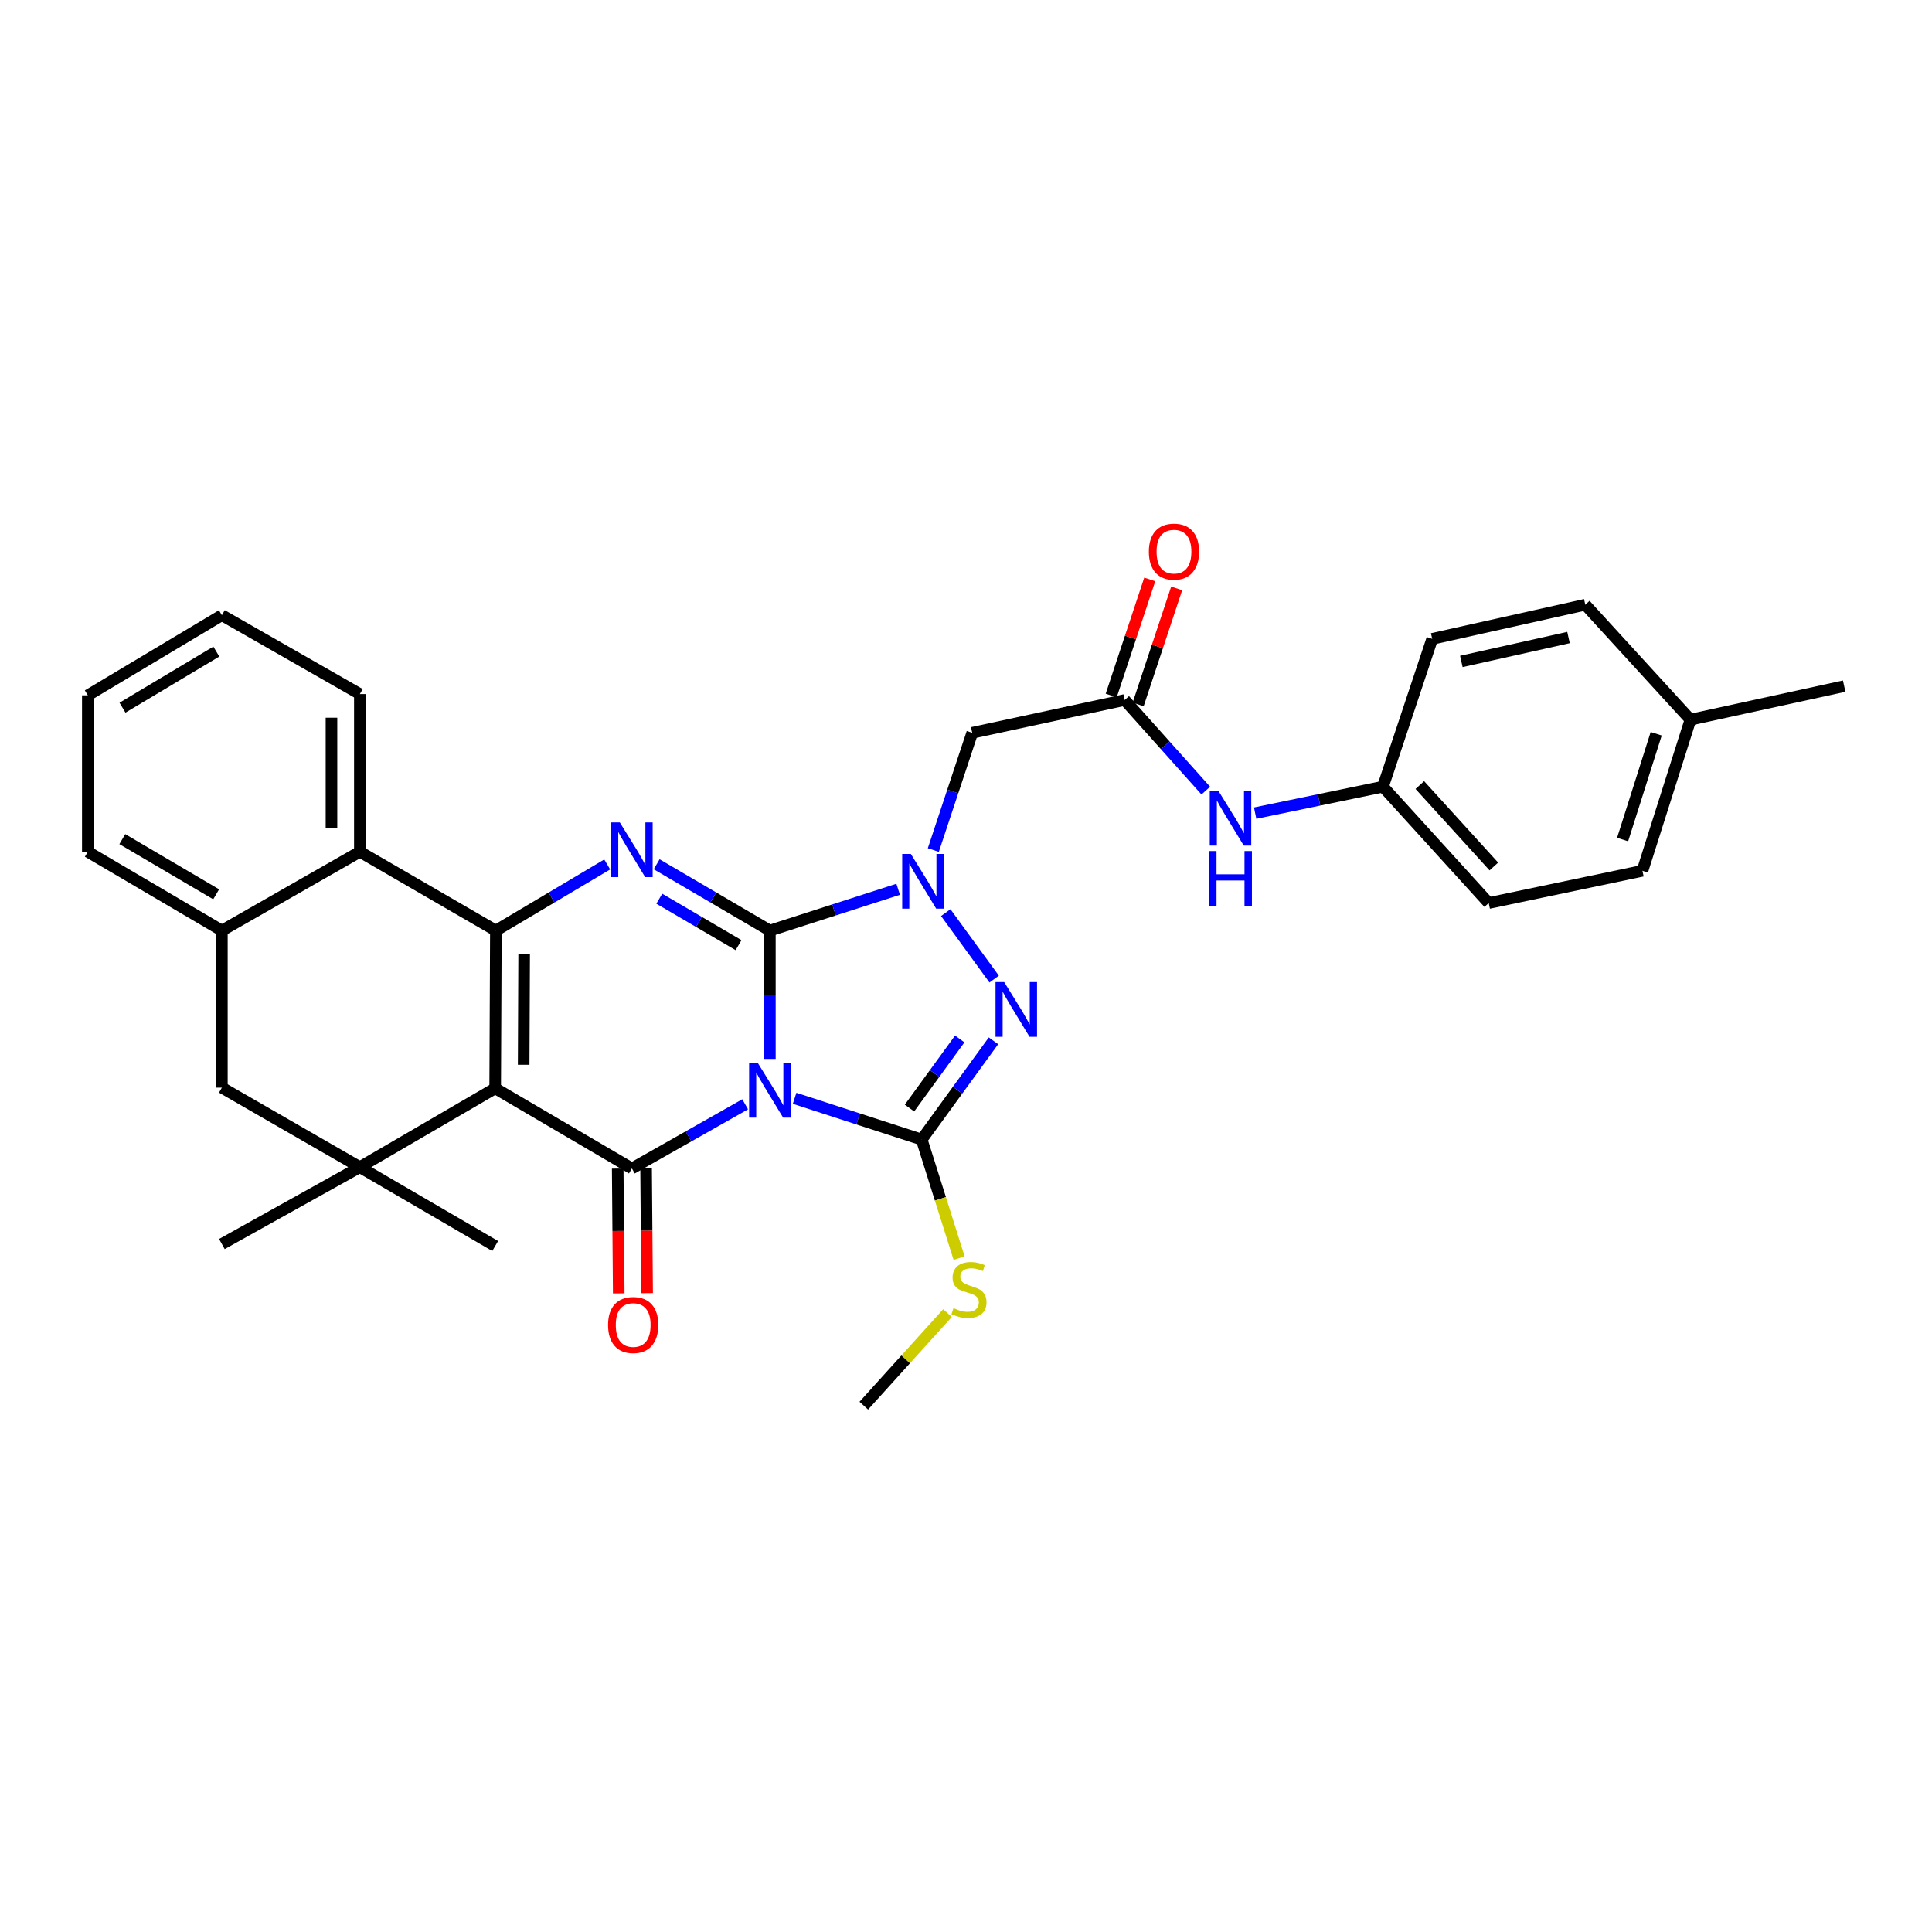 <?xml version='1.0' encoding='iso-8859-1'?>
<svg version='1.1' baseProfile='full'
              xmlns='http://www.w3.org/2000/svg'
                      xmlns:rdkit='http://www.rdkit.org/xml'
                      xmlns:xlink='http://www.w3.org/1999/xlink'
                  xml:space='preserve'
width='1000px' height='1000px' viewBox='0 0 1000 1000'>
<!-- END OF HEADER -->
<rect style='opacity:1.0;fill:#FFFFFF;stroke:none' width='1000' height='1000' x='0' y='0'> </rect>
<path class='bond-0' d='M 398.483,548.096 L 398.483,514.887' style='fill:none;fill-rule:evenodd;stroke:#0000FF;stroke-width:6px;stroke-linecap:butt;stroke-linejoin:miter;stroke-opacity:1' />
<path class='bond-0' d='M 398.483,514.887 L 398.483,481.679' style='fill:none;fill-rule:evenodd;stroke:#000000;stroke-width:6px;stroke-linecap:butt;stroke-linejoin:miter;stroke-opacity:1' />
<path class='bond-2' d='M 385.691,571.572 L 356.384,588.183' style='fill:none;fill-rule:evenodd;stroke:#0000FF;stroke-width:6px;stroke-linecap:butt;stroke-linejoin:miter;stroke-opacity:1' />
<path class='bond-2' d='M 356.384,588.183 L 327.076,604.795' style='fill:none;fill-rule:evenodd;stroke:#000000;stroke-width:6px;stroke-linecap:butt;stroke-linejoin:miter;stroke-opacity:1' />
<path class='bond-5' d='M 411.288,568.479 L 444.176,579.154' style='fill:none;fill-rule:evenodd;stroke:#0000FF;stroke-width:6px;stroke-linecap:butt;stroke-linejoin:miter;stroke-opacity:1' />
<path class='bond-5' d='M 444.176,579.154 L 477.063,589.83' style='fill:none;fill-rule:evenodd;stroke:#000000;stroke-width:6px;stroke-linecap:butt;stroke-linejoin:miter;stroke-opacity:1' />
<path class='bond-3' d='M 398.483,481.679 L 431.689,470.988' style='fill:none;fill-rule:evenodd;stroke:#000000;stroke-width:6px;stroke-linecap:butt;stroke-linejoin:miter;stroke-opacity:1' />
<path class='bond-3' d='M 431.689,470.988 L 464.894,460.298' style='fill:none;fill-rule:evenodd;stroke:#0000FF;stroke-width:6px;stroke-linecap:butt;stroke-linejoin:miter;stroke-opacity:1' />
<path class='bond-6' d='M 398.483,481.679 L 369.184,464.513' style='fill:none;fill-rule:evenodd;stroke:#000000;stroke-width:6px;stroke-linecap:butt;stroke-linejoin:miter;stroke-opacity:1' />
<path class='bond-6' d='M 369.184,464.513 L 339.885,447.347' style='fill:none;fill-rule:evenodd;stroke:#0000FF;stroke-width:6px;stroke-linecap:butt;stroke-linejoin:miter;stroke-opacity:1' />
<path class='bond-6' d='M 382.269,489.202 L 361.759,477.186' style='fill:none;fill-rule:evenodd;stroke:#000000;stroke-width:6px;stroke-linecap:butt;stroke-linejoin:miter;stroke-opacity:1' />
<path class='bond-6' d='M 361.759,477.186 L 341.25,465.17' style='fill:none;fill-rule:evenodd;stroke:#0000FF;stroke-width:6px;stroke-linecap:butt;stroke-linejoin:miter;stroke-opacity:1' />
<path class='bond-1' d='M 256.306,563.302 L 327.076,604.795' style='fill:none;fill-rule:evenodd;stroke:#000000;stroke-width:6px;stroke-linecap:butt;stroke-linejoin:miter;stroke-opacity:1' />
<path class='bond-4' d='M 256.306,563.302 L 256.665,481.679' style='fill:none;fill-rule:evenodd;stroke:#000000;stroke-width:6px;stroke-linecap:butt;stroke-linejoin:miter;stroke-opacity:1' />
<path class='bond-4' d='M 271.047,551.123 L 271.298,493.987' style='fill:none;fill-rule:evenodd;stroke:#000000;stroke-width:6px;stroke-linecap:butt;stroke-linejoin:miter;stroke-opacity:1' />
<path class='bond-8' d='M 256.306,563.302 L 186.261,604.109' style='fill:none;fill-rule:evenodd;stroke:#000000;stroke-width:6px;stroke-linecap:butt;stroke-linejoin:miter;stroke-opacity:1' />
<path class='bond-14' d='M 319.732,604.855 L 319.996,637.156' style='fill:none;fill-rule:evenodd;stroke:#000000;stroke-width:6px;stroke-linecap:butt;stroke-linejoin:miter;stroke-opacity:1' />
<path class='bond-14' d='M 319.996,637.156 L 320.26,669.457' style='fill:none;fill-rule:evenodd;stroke:#FF0000;stroke-width:6px;stroke-linecap:butt;stroke-linejoin:miter;stroke-opacity:1' />
<path class='bond-14' d='M 334.42,604.735 L 334.683,637.036' style='fill:none;fill-rule:evenodd;stroke:#000000;stroke-width:6px;stroke-linecap:butt;stroke-linejoin:miter;stroke-opacity:1' />
<path class='bond-14' d='M 334.683,637.036 L 334.947,669.337' style='fill:none;fill-rule:evenodd;stroke:#FF0000;stroke-width:6px;stroke-linecap:butt;stroke-linejoin:miter;stroke-opacity:1' />
<path class='bond-9' d='M 483.086,439.986 L 493.155,409.646' style='fill:none;fill-rule:evenodd;stroke:#0000FF;stroke-width:6px;stroke-linecap:butt;stroke-linejoin:miter;stroke-opacity:1' />
<path class='bond-9' d='M 493.155,409.646 L 503.223,379.305' style='fill:none;fill-rule:evenodd;stroke:#000000;stroke-width:6px;stroke-linecap:butt;stroke-linejoin:miter;stroke-opacity:1' />
<path class='bond-32' d='M 489.524,472.382 L 514.578,506.776' style='fill:none;fill-rule:evenodd;stroke:#0000FF;stroke-width:6px;stroke-linecap:butt;stroke-linejoin:miter;stroke-opacity:1' />
<path class='bond-10' d='M 256.665,481.679 L 186.261,440.871' style='fill:none;fill-rule:evenodd;stroke:#000000;stroke-width:6px;stroke-linecap:butt;stroke-linejoin:miter;stroke-opacity:1' />
<path class='bond-33' d='M 256.665,481.679 L 285.477,464.56' style='fill:none;fill-rule:evenodd;stroke:#000000;stroke-width:6px;stroke-linecap:butt;stroke-linejoin:miter;stroke-opacity:1' />
<path class='bond-33' d='M 285.477,464.56 L 314.289,447.441' style='fill:none;fill-rule:evenodd;stroke:#0000FF;stroke-width:6px;stroke-linecap:butt;stroke-linejoin:miter;stroke-opacity:1' />
<path class='bond-7' d='M 477.063,589.83 L 495.638,564.279' style='fill:none;fill-rule:evenodd;stroke:#000000;stroke-width:6px;stroke-linecap:butt;stroke-linejoin:miter;stroke-opacity:1' />
<path class='bond-7' d='M 495.638,564.279 L 514.214,538.728' style='fill:none;fill-rule:evenodd;stroke:#0000FF;stroke-width:6px;stroke-linecap:butt;stroke-linejoin:miter;stroke-opacity:1' />
<path class='bond-7' d='M 470.755,573.527 L 483.758,555.642' style='fill:none;fill-rule:evenodd;stroke:#000000;stroke-width:6px;stroke-linecap:butt;stroke-linejoin:miter;stroke-opacity:1' />
<path class='bond-7' d='M 483.758,555.642 L 496.761,537.756' style='fill:none;fill-rule:evenodd;stroke:#0000FF;stroke-width:6px;stroke-linecap:butt;stroke-linejoin:miter;stroke-opacity:1' />
<path class='bond-16' d='M 477.063,589.83 L 486.75,620.525' style='fill:none;fill-rule:evenodd;stroke:#000000;stroke-width:6px;stroke-linecap:butt;stroke-linejoin:miter;stroke-opacity:1' />
<path class='bond-16' d='M 486.75,620.525 L 496.436,651.22' style='fill:none;fill-rule:evenodd;stroke:#CCCC00;stroke-width:6px;stroke-linecap:butt;stroke-linejoin:miter;stroke-opacity:1' />
<path class='bond-13' d='M 186.261,604.109 L 114.846,562.959' style='fill:none;fill-rule:evenodd;stroke:#000000;stroke-width:6px;stroke-linecap:butt;stroke-linejoin:miter;stroke-opacity:1' />
<path class='bond-19' d='M 186.261,604.109 L 114.846,643.913' style='fill:none;fill-rule:evenodd;stroke:#000000;stroke-width:6px;stroke-linecap:butt;stroke-linejoin:miter;stroke-opacity:1' />
<path class='bond-20' d='M 186.261,604.109 L 256.306,644.933' style='fill:none;fill-rule:evenodd;stroke:#000000;stroke-width:6px;stroke-linecap:butt;stroke-linejoin:miter;stroke-opacity:1' />
<path class='bond-11' d='M 503.223,379.305 L 582.129,362.308' style='fill:none;fill-rule:evenodd;stroke:#000000;stroke-width:6px;stroke-linecap:butt;stroke-linejoin:miter;stroke-opacity:1' />
<path class='bond-26' d='M 186.261,440.871 L 186.261,359.248' style='fill:none;fill-rule:evenodd;stroke:#000000;stroke-width:6px;stroke-linecap:butt;stroke-linejoin:miter;stroke-opacity:1' />
<path class='bond-26' d='M 171.573,428.628 L 171.573,371.491' style='fill:none;fill-rule:evenodd;stroke:#000000;stroke-width:6px;stroke-linecap:butt;stroke-linejoin:miter;stroke-opacity:1' />
<path class='bond-34' d='M 186.261,440.871 L 114.846,481.679' style='fill:none;fill-rule:evenodd;stroke:#000000;stroke-width:6px;stroke-linecap:butt;stroke-linejoin:miter;stroke-opacity:1' />
<path class='bond-15' d='M 582.129,362.308 L 603.121,385.764' style='fill:none;fill-rule:evenodd;stroke:#000000;stroke-width:6px;stroke-linecap:butt;stroke-linejoin:miter;stroke-opacity:1' />
<path class='bond-15' d='M 603.121,385.764 L 624.113,409.22' style='fill:none;fill-rule:evenodd;stroke:#0000FF;stroke-width:6px;stroke-linecap:butt;stroke-linejoin:miter;stroke-opacity:1' />
<path class='bond-17' d='M 589.099,364.622 L 599.071,334.581' style='fill:none;fill-rule:evenodd;stroke:#000000;stroke-width:6px;stroke-linecap:butt;stroke-linejoin:miter;stroke-opacity:1' />
<path class='bond-17' d='M 599.071,334.581 L 609.043,304.54' style='fill:none;fill-rule:evenodd;stroke:#FF0000;stroke-width:6px;stroke-linecap:butt;stroke-linejoin:miter;stroke-opacity:1' />
<path class='bond-17' d='M 575.159,359.994 L 585.131,329.954' style='fill:none;fill-rule:evenodd;stroke:#000000;stroke-width:6px;stroke-linecap:butt;stroke-linejoin:miter;stroke-opacity:1' />
<path class='bond-17' d='M 585.131,329.954 L 595.103,299.913' style='fill:none;fill-rule:evenodd;stroke:#FF0000;stroke-width:6px;stroke-linecap:butt;stroke-linejoin:miter;stroke-opacity:1' />
<path class='bond-12' d='M 114.846,481.679 L 114.846,562.959' style='fill:none;fill-rule:evenodd;stroke:#000000;stroke-width:6px;stroke-linecap:butt;stroke-linejoin:miter;stroke-opacity:1' />
<path class='bond-27' d='M 114.846,481.679 L 45.455,440.871' style='fill:none;fill-rule:evenodd;stroke:#000000;stroke-width:6px;stroke-linecap:butt;stroke-linejoin:miter;stroke-opacity:1' />
<path class='bond-27' d='M 111.883,462.897 L 63.309,434.331' style='fill:none;fill-rule:evenodd;stroke:#000000;stroke-width:6px;stroke-linecap:butt;stroke-linejoin:miter;stroke-opacity:1' />
<path class='bond-18' d='M 649.661,420.876 L 682.736,414.031' style='fill:none;fill-rule:evenodd;stroke:#0000FF;stroke-width:6px;stroke-linecap:butt;stroke-linejoin:miter;stroke-opacity:1' />
<path class='bond-18' d='M 682.736,414.031 L 715.812,407.187' style='fill:none;fill-rule:evenodd;stroke:#000000;stroke-width:6px;stroke-linecap:butt;stroke-linejoin:miter;stroke-opacity:1' />
<path class='bond-28' d='M 490.425,679.659 L 468.762,703.618' style='fill:none;fill-rule:evenodd;stroke:#CCCC00;stroke-width:6px;stroke-linecap:butt;stroke-linejoin:miter;stroke-opacity:1' />
<path class='bond-28' d='M 468.762,703.618 L 447.1,727.576' style='fill:none;fill-rule:evenodd;stroke:#000000;stroke-width:6px;stroke-linecap:butt;stroke-linejoin:miter;stroke-opacity:1' />
<path class='bond-22' d='M 715.812,407.187 L 741.304,330.672' style='fill:none;fill-rule:evenodd;stroke:#000000;stroke-width:6px;stroke-linecap:butt;stroke-linejoin:miter;stroke-opacity:1' />
<path class='bond-23' d='M 715.812,407.187 L 770.557,467.407' style='fill:none;fill-rule:evenodd;stroke:#000000;stroke-width:6px;stroke-linecap:butt;stroke-linejoin:miter;stroke-opacity:1' />
<path class='bond-23' d='M 734.892,406.34 L 773.213,448.494' style='fill:none;fill-rule:evenodd;stroke:#000000;stroke-width:6px;stroke-linecap:butt;stroke-linejoin:miter;stroke-opacity:1' />
<path class='bond-21' d='M 874.97,372.5 L 850.132,450.728' style='fill:none;fill-rule:evenodd;stroke:#000000;stroke-width:6px;stroke-linecap:butt;stroke-linejoin:miter;stroke-opacity:1' />
<path class='bond-21' d='M 857.246,379.789 L 839.859,434.549' style='fill:none;fill-rule:evenodd;stroke:#000000;stroke-width:6px;stroke-linecap:butt;stroke-linejoin:miter;stroke-opacity:1' />
<path class='bond-29' d='M 874.97,372.5 L 954.545,355.144' style='fill:none;fill-rule:evenodd;stroke:#000000;stroke-width:6px;stroke-linecap:butt;stroke-linejoin:miter;stroke-opacity:1' />
<path class='bond-36' d='M 874.97,372.5 L 820.544,312.99' style='fill:none;fill-rule:evenodd;stroke:#000000;stroke-width:6px;stroke-linecap:butt;stroke-linejoin:miter;stroke-opacity:1' />
<path class='bond-24' d='M 741.304,330.672 L 820.544,312.99' style='fill:none;fill-rule:evenodd;stroke:#000000;stroke-width:6px;stroke-linecap:butt;stroke-linejoin:miter;stroke-opacity:1' />
<path class='bond-24' d='M 756.389,342.355 L 811.857,329.977' style='fill:none;fill-rule:evenodd;stroke:#000000;stroke-width:6px;stroke-linecap:butt;stroke-linejoin:miter;stroke-opacity:1' />
<path class='bond-25' d='M 770.557,467.407 L 850.132,450.728' style='fill:none;fill-rule:evenodd;stroke:#000000;stroke-width:6px;stroke-linecap:butt;stroke-linejoin:miter;stroke-opacity:1' />
<path class='bond-30' d='M 186.261,359.248 L 114.846,318.424' style='fill:none;fill-rule:evenodd;stroke:#000000;stroke-width:6px;stroke-linecap:butt;stroke-linejoin:miter;stroke-opacity:1' />
<path class='bond-31' d='M 45.455,440.871 L 45.455,359.901' style='fill:none;fill-rule:evenodd;stroke:#000000;stroke-width:6px;stroke-linecap:butt;stroke-linejoin:miter;stroke-opacity:1' />
<path class='bond-35' d='M 114.846,318.424 L 45.455,359.901' style='fill:none;fill-rule:evenodd;stroke:#000000;stroke-width:6px;stroke-linecap:butt;stroke-linejoin:miter;stroke-opacity:1' />
<path class='bond-35' d='M 111.973,337.253 L 63.399,366.287' style='fill:none;fill-rule:evenodd;stroke:#000000;stroke-width:6px;stroke-linecap:butt;stroke-linejoin:miter;stroke-opacity:1' />
<path  class='atom-0' d='M 392.223 550.162
L 401.503 565.162
Q 402.423 566.642, 403.903 569.322
Q 405.383 572.002, 405.463 572.162
L 405.463 550.162
L 409.223 550.162
L 409.223 578.482
L 405.343 578.482
L 395.383 562.082
Q 394.223 560.162, 392.983 557.962
Q 391.783 555.762, 391.423 555.082
L 391.423 578.482
L 387.743 578.482
L 387.743 550.162
L 392.223 550.162
' fill='#0000FF'/>
<path  class='atom-4' d='M 471.455 442.011
L 480.735 457.011
Q 481.655 458.491, 483.135 461.171
Q 484.615 463.851, 484.695 464.011
L 484.695 442.011
L 488.455 442.011
L 488.455 470.331
L 484.575 470.331
L 474.615 453.931
Q 473.455 452.011, 472.215 449.811
Q 471.015 447.611, 470.655 446.931
L 470.655 470.331
L 466.975 470.331
L 466.975 442.011
L 471.455 442.011
' fill='#0000FF'/>
<path  class='atom-7' d='M 320.816 425.683
L 330.096 440.683
Q 331.016 442.163, 332.496 444.843
Q 333.976 447.523, 334.056 447.683
L 334.056 425.683
L 337.816 425.683
L 337.816 454.003
L 333.936 454.003
L 323.976 437.603
Q 322.816 435.683, 321.576 433.483
Q 320.376 431.283, 320.016 430.603
L 320.016 454.003
L 316.336 454.003
L 316.336 425.683
L 320.816 425.683
' fill='#0000FF'/>
<path  class='atom-8' d='M 519.762 508.326
L 529.042 523.326
Q 529.962 524.806, 531.442 527.486
Q 532.922 530.166, 533.002 530.326
L 533.002 508.326
L 536.762 508.326
L 536.762 536.646
L 532.882 536.646
L 522.922 520.246
Q 521.762 518.326, 520.522 516.126
Q 519.322 513.926, 518.962 513.246
L 518.962 536.646
L 515.282 536.646
L 515.282 508.326
L 519.762 508.326
' fill='#0000FF'/>
<path  class='atom-15' d='M 314.737 685.821
Q 314.737 679.021, 318.097 675.221
Q 321.457 671.421, 327.737 671.421
Q 334.017 671.421, 337.377 675.221
Q 340.737 679.021, 340.737 685.821
Q 340.737 692.701, 337.337 696.621
Q 333.937 700.501, 327.737 700.501
Q 321.497 700.501, 318.097 696.621
Q 314.737 692.741, 314.737 685.821
M 327.737 697.301
Q 332.057 697.301, 334.377 694.421
Q 336.737 691.501, 336.737 685.821
Q 336.737 680.261, 334.377 677.461
Q 332.057 674.621, 327.737 674.621
Q 323.417 674.621, 321.057 677.421
Q 318.737 680.221, 318.737 685.821
Q 318.737 691.541, 321.057 694.421
Q 323.417 697.301, 327.737 697.301
' fill='#FF0000'/>
<path  class='atom-16' d='M 630.646 409.355
L 639.926 424.355
Q 640.846 425.835, 642.326 428.515
Q 643.806 431.195, 643.886 431.355
L 643.886 409.355
L 647.646 409.355
L 647.646 437.675
L 643.766 437.675
L 633.806 421.275
Q 632.646 419.355, 631.406 417.155
Q 630.206 414.955, 629.846 414.275
L 629.846 437.675
L 626.166 437.675
L 626.166 409.355
L 630.646 409.355
' fill='#0000FF'/>
<path  class='atom-16' d='M 625.826 440.507
L 629.666 440.507
L 629.666 452.547
L 644.146 452.547
L 644.146 440.507
L 647.986 440.507
L 647.986 468.827
L 644.146 468.827
L 644.146 455.747
L 629.666 455.747
L 629.666 468.827
L 625.826 468.827
L 625.826 440.507
' fill='#0000FF'/>
<path  class='atom-17' d='M 493.534 677.093
Q 493.854 677.213, 495.174 677.773
Q 496.494 678.333, 497.934 678.693
Q 499.414 679.013, 500.854 679.013
Q 503.534 679.013, 505.094 677.733
Q 506.654 676.413, 506.654 674.133
Q 506.654 672.573, 505.854 671.613
Q 505.094 670.653, 503.894 670.133
Q 502.694 669.613, 500.694 669.013
Q 498.174 668.253, 496.654 667.533
Q 495.174 666.813, 494.094 665.293
Q 493.054 663.773, 493.054 661.213
Q 493.054 657.653, 495.454 655.453
Q 497.894 653.253, 502.694 653.253
Q 505.974 653.253, 509.694 654.813
L 508.774 657.893
Q 505.374 656.493, 502.814 656.493
Q 500.054 656.493, 498.534 657.653
Q 497.014 658.773, 497.054 660.733
Q 497.054 662.253, 497.814 663.173
Q 498.614 664.093, 499.734 664.613
Q 500.894 665.133, 502.814 665.733
Q 505.374 666.533, 506.894 667.333
Q 508.414 668.133, 509.494 669.773
Q 510.614 671.373, 510.614 674.133
Q 510.614 678.053, 507.974 680.173
Q 505.374 682.253, 501.014 682.253
Q 498.494 682.253, 496.574 681.693
Q 494.694 681.173, 492.454 680.253
L 493.534 677.093
' fill='#CCCC00'/>
<path  class='atom-18' d='M 594.645 285.522
Q 594.645 278.722, 598.005 274.922
Q 601.365 271.122, 607.645 271.122
Q 613.925 271.122, 617.285 274.922
Q 620.645 278.722, 620.645 285.522
Q 620.645 292.402, 617.245 296.322
Q 613.845 300.202, 607.645 300.202
Q 601.405 300.202, 598.005 296.322
Q 594.645 292.442, 594.645 285.522
M 607.645 297.002
Q 611.965 297.002, 614.285 294.122
Q 616.645 291.202, 616.645 285.522
Q 616.645 279.962, 614.285 277.162
Q 611.965 274.322, 607.645 274.322
Q 603.325 274.322, 600.965 277.122
Q 598.645 279.922, 598.645 285.522
Q 598.645 291.242, 600.965 294.122
Q 603.325 297.002, 607.645 297.002
' fill='#FF0000'/>
</svg>
